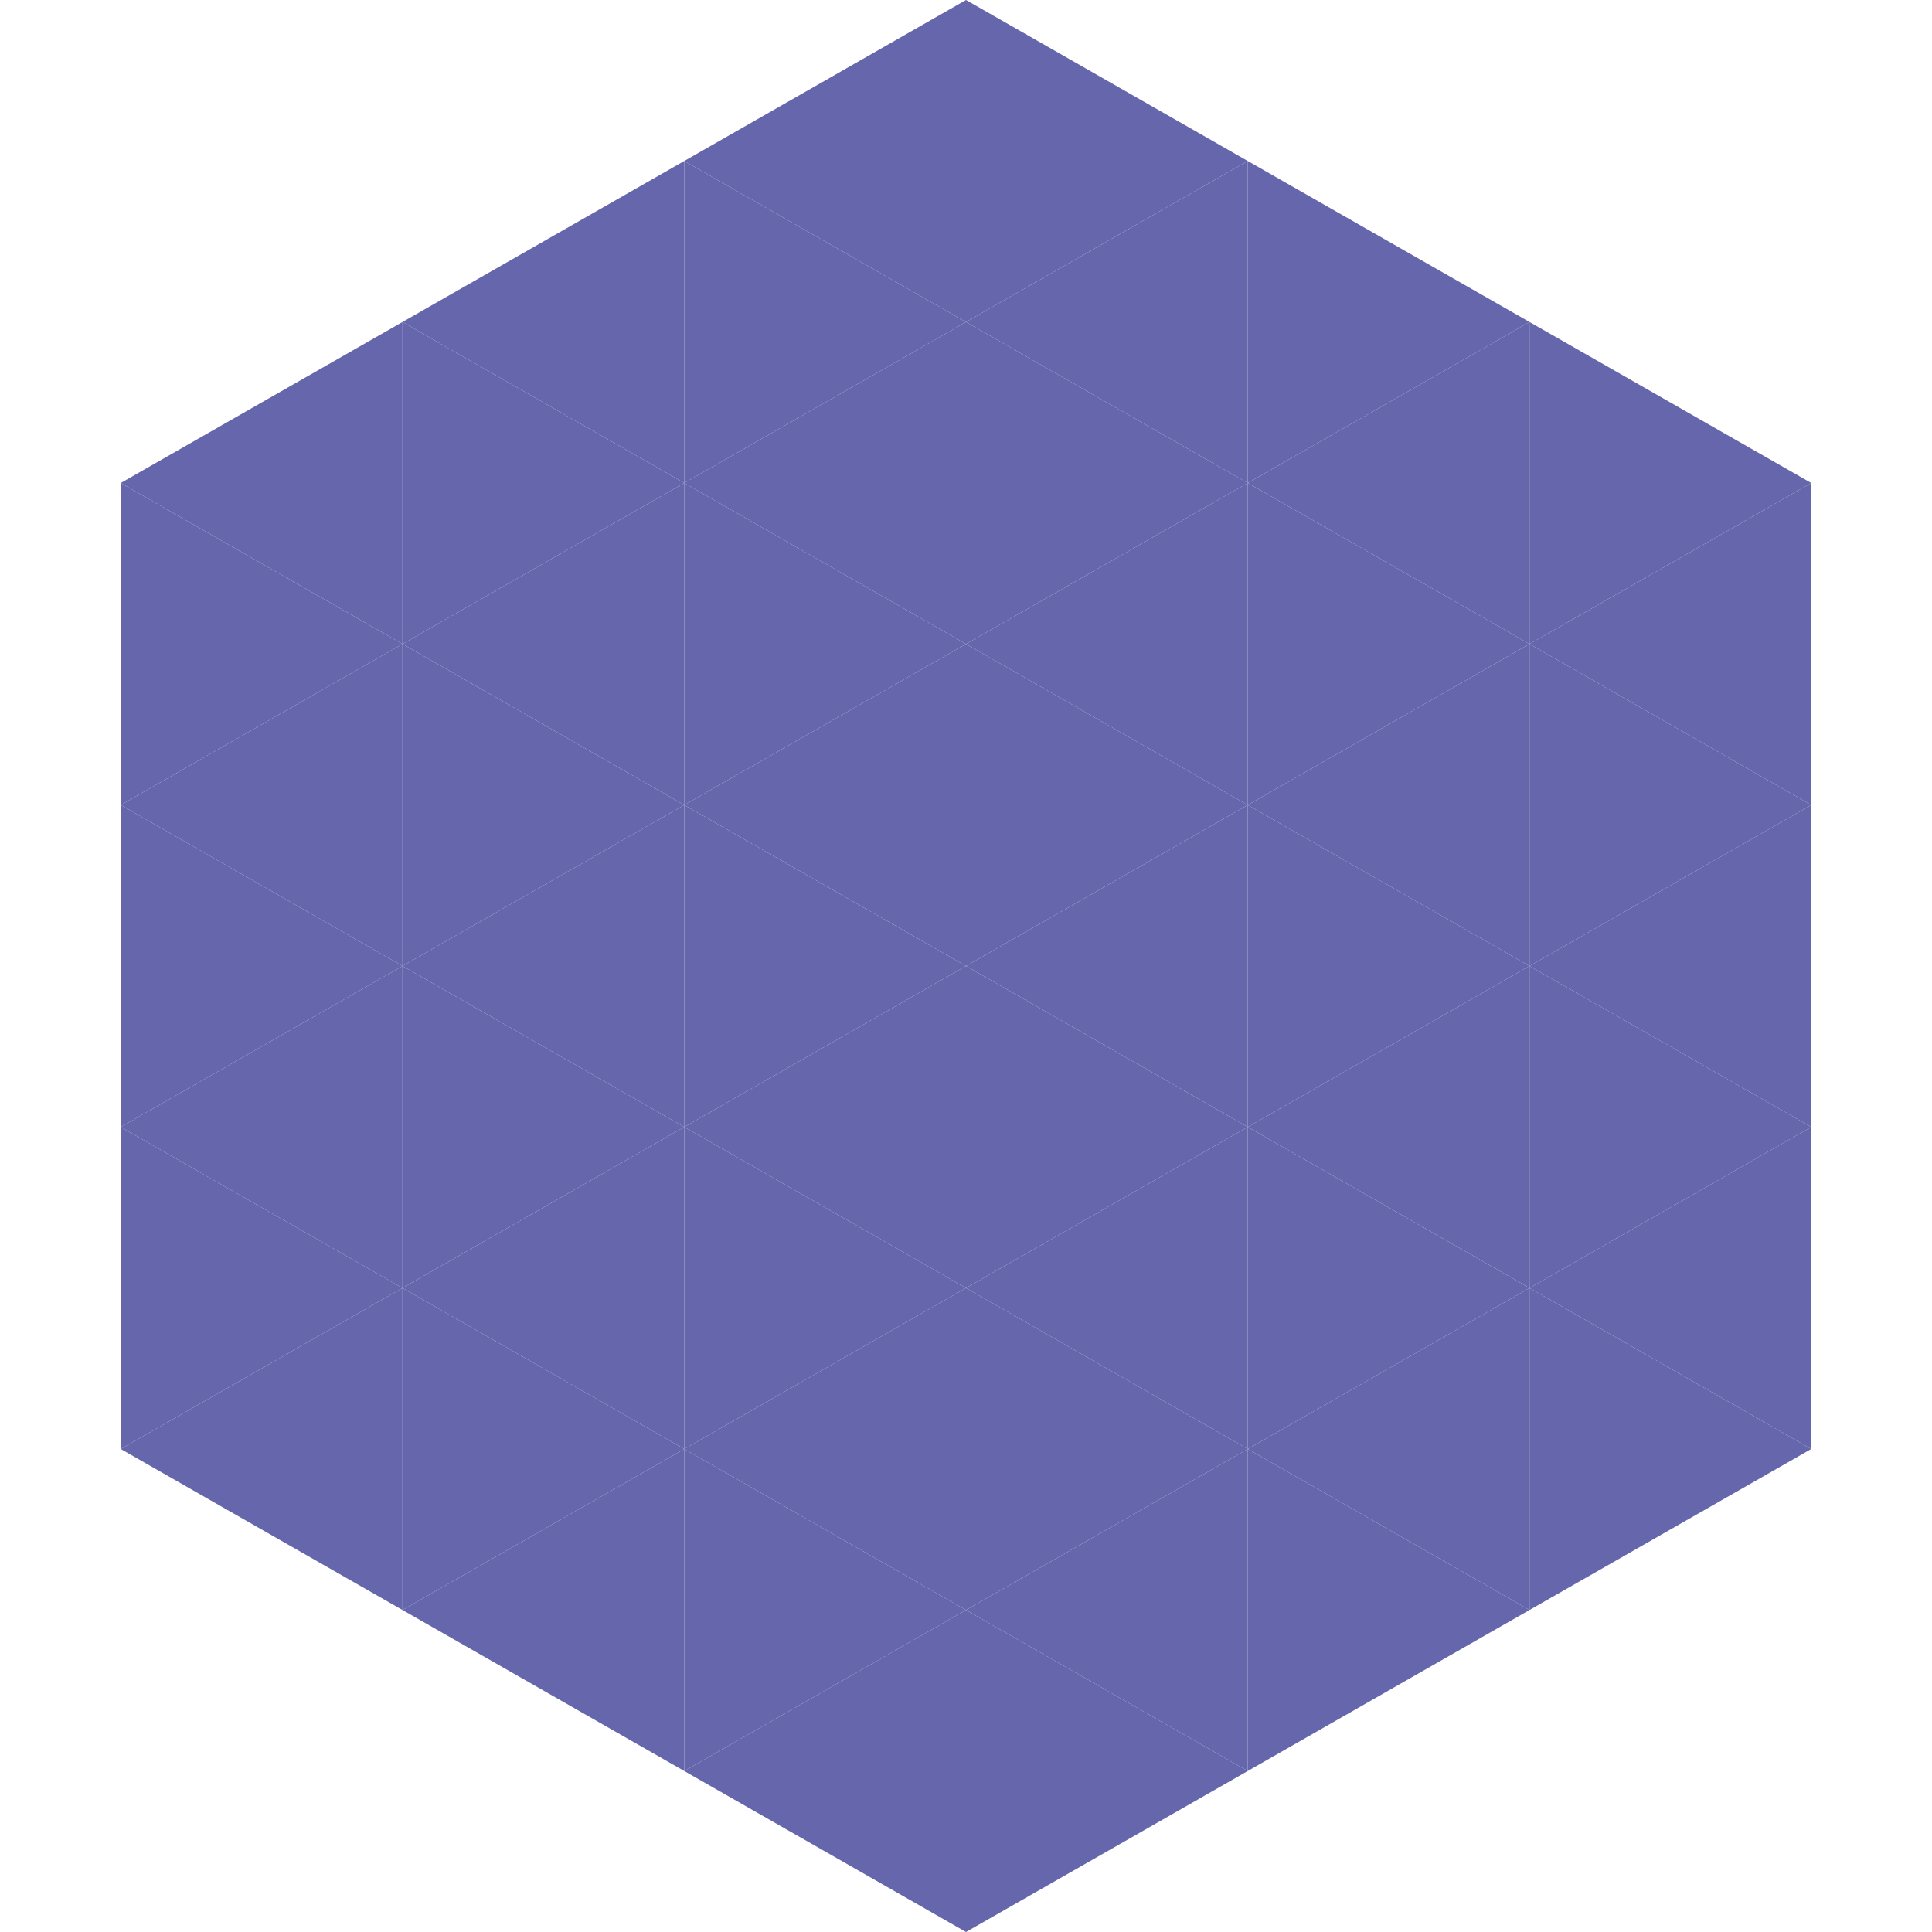 <?xml version="1.0"?>
<!-- Generated by SVGo -->
<svg width="240" height="240"
     xmlns="http://www.w3.org/2000/svg"
     xmlns:xlink="http://www.w3.org/1999/xlink">
<polygon points="50,40 15,60 50,80" style="fill:rgb(101,102,172)" />
<polygon points="190,40 225,60 190,80" style="fill:rgb(101,102,172)" />
<polygon points="15,60 50,80 15,100" style="fill:rgb(101,102,172)" />
<polygon points="225,60 190,80 225,100" style="fill:rgb(101,102,172)" />
<polygon points="50,80 15,100 50,120" style="fill:rgb(101,102,172)" />
<polygon points="190,80 225,100 190,120" style="fill:rgb(101,102,172)" />
<polygon points="15,100 50,120 15,140" style="fill:rgb(101,102,172)" />
<polygon points="225,100 190,120 225,140" style="fill:rgb(101,102,172)" />
<polygon points="50,120 15,140 50,160" style="fill:rgb(101,102,172)" />
<polygon points="190,120 225,140 190,160" style="fill:rgb(101,102,172)" />
<polygon points="15,140 50,160 15,180" style="fill:rgb(101,102,172)" />
<polygon points="225,140 190,160 225,180" style="fill:rgb(101,102,172)" />
<polygon points="50,160 15,180 50,200" style="fill:rgb(101,102,172)" />
<polygon points="190,160 225,180 190,200" style="fill:rgb(101,102,172)" />
<polygon points="15,180 50,200 15,220" style="fill:rgb(255,255,255); fill-opacity:0" />
<polygon points="225,180 190,200 225,220" style="fill:rgb(255,255,255); fill-opacity:0" />
<polygon points="50,0 85,20 50,40" style="fill:rgb(255,255,255); fill-opacity:0" />
<polygon points="190,0 155,20 190,40" style="fill:rgb(255,255,255); fill-opacity:0" />
<polygon points="85,20 50,40 85,60" style="fill:rgb(101,102,172)" />
<polygon points="155,20 190,40 155,60" style="fill:rgb(101,102,172)" />
<polygon points="50,40 85,60 50,80" style="fill:rgb(101,102,172)" />
<polygon points="190,40 155,60 190,80" style="fill:rgb(101,102,172)" />
<polygon points="85,60 50,80 85,100" style="fill:rgb(101,102,172)" />
<polygon points="155,60 190,80 155,100" style="fill:rgb(101,102,172)" />
<polygon points="50,80 85,100 50,120" style="fill:rgb(101,102,172)" />
<polygon points="190,80 155,100 190,120" style="fill:rgb(101,102,172)" />
<polygon points="85,100 50,120 85,140" style="fill:rgb(101,102,172)" />
<polygon points="155,100 190,120 155,140" style="fill:rgb(101,102,172)" />
<polygon points="50,120 85,140 50,160" style="fill:rgb(101,102,172)" />
<polygon points="190,120 155,140 190,160" style="fill:rgb(101,102,172)" />
<polygon points="85,140 50,160 85,180" style="fill:rgb(101,102,172)" />
<polygon points="155,140 190,160 155,180" style="fill:rgb(101,102,172)" />
<polygon points="50,160 85,180 50,200" style="fill:rgb(101,102,172)" />
<polygon points="190,160 155,180 190,200" style="fill:rgb(101,102,172)" />
<polygon points="85,180 50,200 85,220" style="fill:rgb(101,102,172)" />
<polygon points="155,180 190,200 155,220" style="fill:rgb(101,102,172)" />
<polygon points="120,0 85,20 120,40" style="fill:rgb(101,102,172)" />
<polygon points="120,0 155,20 120,40" style="fill:rgb(101,102,172)" />
<polygon points="85,20 120,40 85,60" style="fill:rgb(101,102,172)" />
<polygon points="155,20 120,40 155,60" style="fill:rgb(101,102,172)" />
<polygon points="120,40 85,60 120,80" style="fill:rgb(101,102,172)" />
<polygon points="120,40 155,60 120,80" style="fill:rgb(101,102,172)" />
<polygon points="85,60 120,80 85,100" style="fill:rgb(101,102,172)" />
<polygon points="155,60 120,80 155,100" style="fill:rgb(101,102,172)" />
<polygon points="120,80 85,100 120,120" style="fill:rgb(101,102,172)" />
<polygon points="120,80 155,100 120,120" style="fill:rgb(101,102,172)" />
<polygon points="85,100 120,120 85,140" style="fill:rgb(101,102,172)" />
<polygon points="155,100 120,120 155,140" style="fill:rgb(101,102,172)" />
<polygon points="120,120 85,140 120,160" style="fill:rgb(101,102,172)" />
<polygon points="120,120 155,140 120,160" style="fill:rgb(101,102,172)" />
<polygon points="85,140 120,160 85,180" style="fill:rgb(101,102,172)" />
<polygon points="155,140 120,160 155,180" style="fill:rgb(101,102,172)" />
<polygon points="120,160 85,180 120,200" style="fill:rgb(101,102,172)" />
<polygon points="120,160 155,180 120,200" style="fill:rgb(101,102,172)" />
<polygon points="85,180 120,200 85,220" style="fill:rgb(101,102,172)" />
<polygon points="155,180 120,200 155,220" style="fill:rgb(101,102,172)" />
<polygon points="120,200 85,220 120,240" style="fill:rgb(101,102,172)" />
<polygon points="120,200 155,220 120,240" style="fill:rgb(101,102,172)" />
<polygon points="85,220 120,240 85,260" style="fill:rgb(255,255,255); fill-opacity:0" />
<polygon points="155,220 120,240 155,260" style="fill:rgb(255,255,255); fill-opacity:0" />
</svg>
